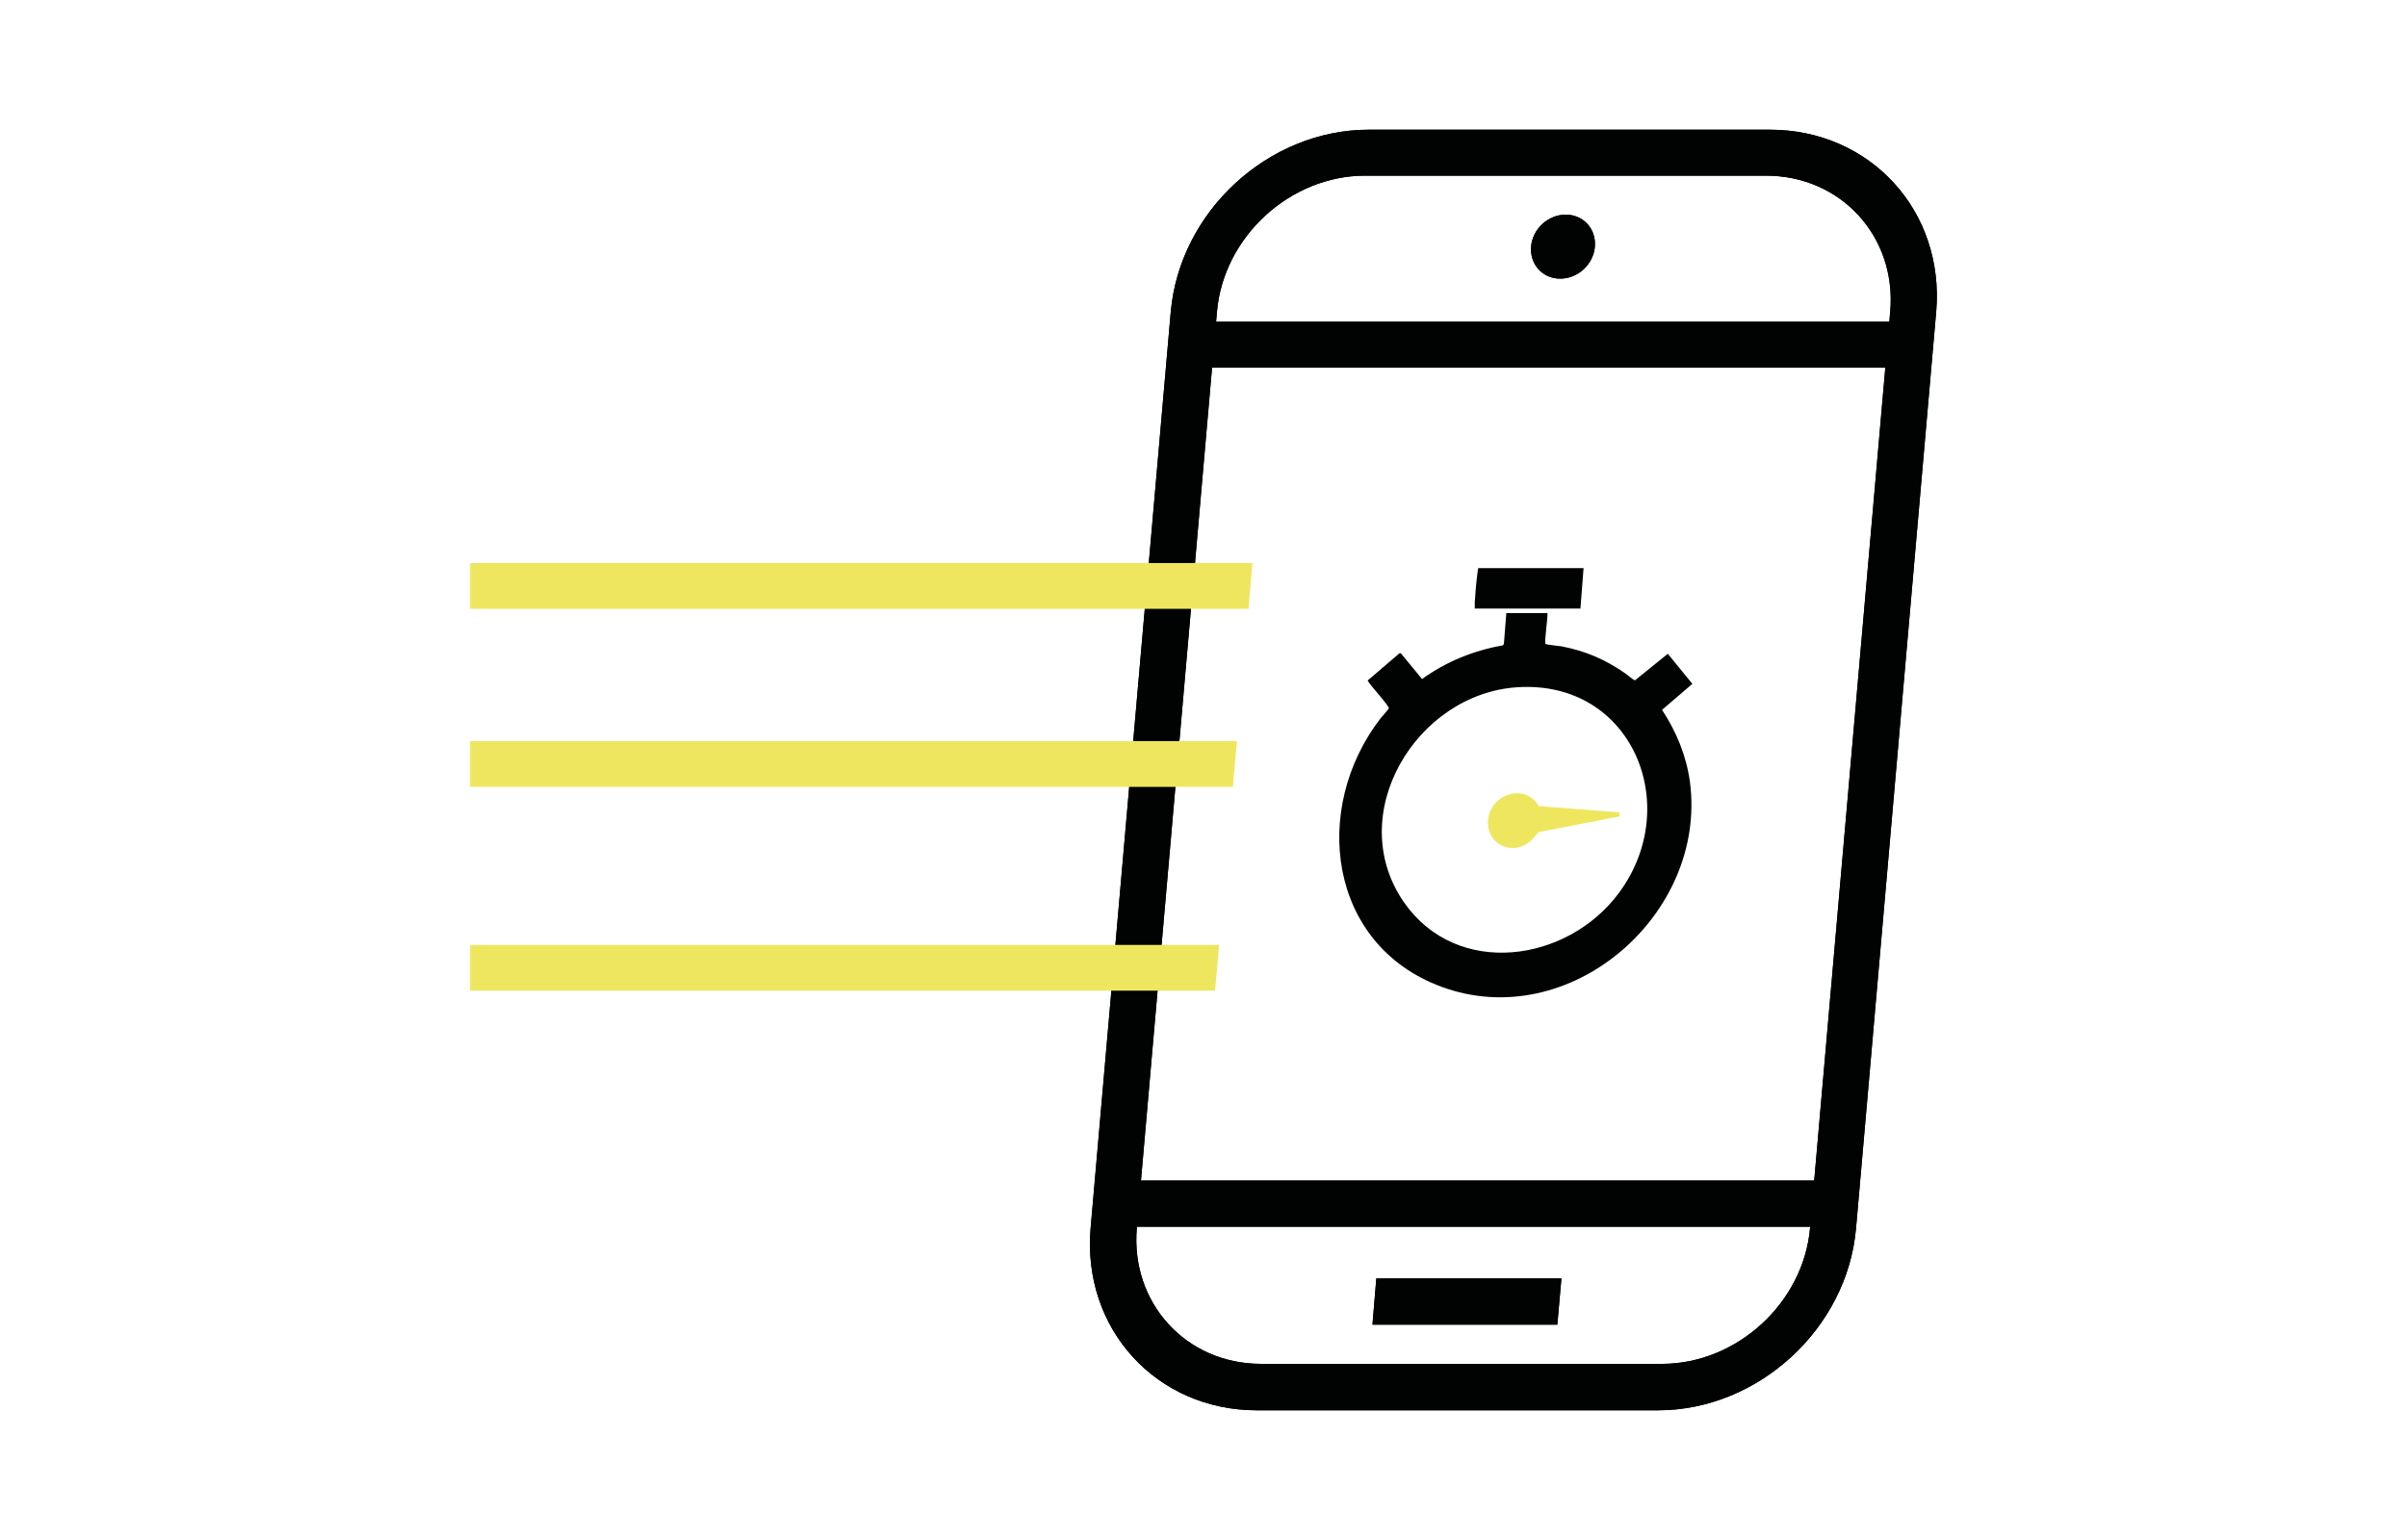 <?xml version="1.0" encoding="UTF-8"?>
<svg id="Layer_1" xmlns="http://www.w3.org/2000/svg" version="1.1" viewBox="0 0 1000 640">
  <!-- Generator: Adobe Illustrator 29.7.1, SVG Export Plug-In . SVG Version: 2.1.1 Build 8)  -->
  <defs>
    <style>
      .st0 {
        fill: #efe65f;
      }

      .st1 {
        fill: #010202;
      }
    </style>
  </defs>
  <g>
    <path class="st1" d="M688.8,586.1h-166.6c-41.8,0-72.7-33.9-69.1-75.7l33.3-380.8c3.7-41.8,40.6-75.7,82.3-75.7h166.6c41.8,0,72.7,33.9,69.1,75.7l-33.3,380.8c-3.6,41.7-40.6,75.7-82.3,75.7ZM567.1,73c-31.1,0-58.8,25.4-61.5,56.5l-33.3,380.8c-2.7,31.1,20.4,56.5,51.6,56.5h166.6c31.1,0,58.8-25.4,61.5-56.5l33.3-380.8c2.7-31.1-20.4-56.5-51.6-56.5h-166.6,0Z"/>
    <polygon class="st1" points="495.6 133.6 794.5 133.6 792.8 152.8 494 152.8 495.6 133.6"/>
    <polygon class="st1" points="464.4 490.6 763.2 490.6 761.6 509.8 462.7 509.8 464.4 490.6"/>
    <polygon class="st1" points="571.8 531.3 648.7 531.3 647 550.5 570.2 550.5 571.8 531.3"/>
    <path class="st1" d="M650.5,89.2c7.3,0,12.7,5.9,12.1,13.3s-7.1,13.3-14.4,13.3-12.7-5.9-12.1-13.3,7.1-13.3,14.4-13.3Z"/>
    <path class="st1" d="M688.8,586.1h-166.6c-41.8,0-72.7-33.9-69.1-75.7l33.3-380.8c3.7-41.8,40.6-75.7,82.3-75.7h166.6c41.8,0,72.7,33.9,69.1,75.7l-33.3,380.8c-3.6,41.7-40.6,75.7-82.3,75.7ZM567.1,73c-31.1,0-58.8,25.4-61.5,56.5l-33.3,380.8c-2.7,31.1,20.4,56.5,51.6,56.5h166.6c31.1,0,58.8-25.4,61.5-56.5l33.3-380.8c2.7-31.1-20.4-56.5-51.6-56.5h-166.6,0Z"/>
    <polygon class="st1" points="495.6 133.6 794.5 133.6 792.8 152.8 494 152.8 495.6 133.6"/>
    <polygon class="st1" points="464.4 490.6 763.2 490.6 761.6 509.8 462.7 509.8 464.4 490.6"/>
    <polygon class="st1" points="571.8 531.3 648.7 531.3 647 550.5 570.2 550.5 571.8 531.3"/>
    <path class="st1" d="M650.5,89.2c7.3,0,12.7,5.9,12.1,13.3s-7.1,13.3-14.4,13.3-12.7-5.9-12.1-13.3,7.1-13.3,14.4-13.3Z"/>
  </g>
  <path class="st1" d="M642.9,254.8c.2,1.6-1.4,12.4-.8,12.8s5.6.8,6.6,1c10,1.9,18.3,5.5,26.6,11.3.8.5,3.4,2.9,4,2.8l13.6-11,10.2,12.5-12.6,10.8c6,9.1,10.1,19.1,11.6,30,7.2,55.1-50,104.7-103.2,85.1-47.2-17.4-54.2-74.1-25.4-111.5.5-.6,3.4-3.9,3.5-4.2.3-1-8.1-9.9-8.8-11.6l13.2-11.3h.6c0,0,8.8,10.7,8.8,10.7,9.9-7.2,21.5-11.9,33.6-14l.4-.6,1-12.8h17.1ZM630.5,285.6c-42.1,2.6-72.5,52.9-47.2,89.4,22,31.6,67.8,25,89.2-3.8,27.1-36.4,5.5-88.6-42-85.6Z"/>
  <path class="st1" d="M657.9,236.1l-1.3,16.8h-43.9c0-.8,0-1.7,0-2.5.2-3.8.6-8.3,1.1-12.1s.2-1.7.7-2.2h43.5Z"/>
  <path class="st0" d="M672.8,337.6v1.7s-33.5,6.5-33.5,6.5c-1.3,1.1-2.1,2.7-3.5,3.8-8.5,7-20,0-17.2-10.9,2.5-9.4,15.5-12.8,20.7-3.7l33.5,2.6Z"/>
  <polygon class="st0" points="195.3 253 518.7 253 520.3 234 195.3 234 195.3 253"/>
  <polygon class="st0" points="195.3 327 512.2 327 513.9 308 195.3 308 195.3 327"/>
  <polygon class="st0" points="195.3 411.7 504.8 411.7 506.5 392.7 195.3 392.7 195.3 411.7"/>
</svg>